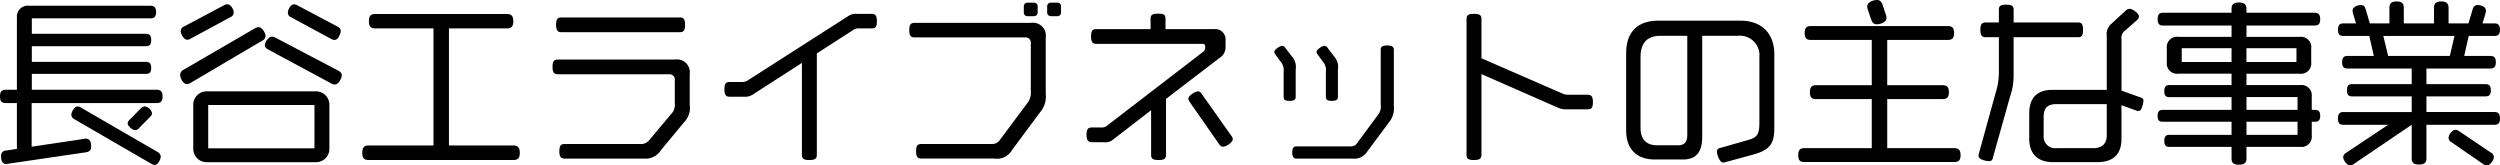 <svg xmlns="http://www.w3.org/2000/svg" width="444.928" height="29.44" viewBox="0 0 444.928 29.44">
  <path id="パス_153143" data-name="パス 153143" d="M-195.424-6.88A1.568,1.568,0,0,0-196.736-8.1a1,1,0,0,0-.7.352L-199.456-5.7a.95.95,0,0,0-.32.608c0,.512.864,1.216,1.344,1.216a.932.932,0,0,0,.7-.384l1.984-2.016A.95.95,0,0,0-195.424-6.88Zm1.856-3.008c0-.864-.352-1.184-1.056-1.184h-22.208v-2.816h20.288c.64,0,.96-.256.96-1.056s-.32-1.088-.96-1.088h-20.288v-2.784h20.288c.64,0,.96-.256.96-1.088s-.32-1.12-.96-1.12h-20.288v-2.752h21.12c.64,0,.992-.256.992-1.12,0-.832-.352-1.12-.992-1.12H-217.28a1.948,1.948,0,0,0-2.208,2.048v12.9h-1.984c-.7,0-1.024.32-1.024,1.184,0,.9.32,1.184,1.024,1.184h1.984v8.16l-1.92.288a.911.911,0,0,0-.9,1.024c0,.608.16,1.376.928,1.376L-207.2.064c.608-.1.928-.352.928-1.024,0-.64-.16-1.408-.96-1.408l-9.632,1.44V-8.7h22.24C-193.92-8.7-193.568-8.992-193.568-9.888Zm-.32,10.72A1.006,1.006,0,0,0-194.464,0L-208.1-7.9a1.032,1.032,0,0,0-.576-.192c-.576,0-1.12.96-1.12,1.472a.924.924,0,0,0,.544.8l13.7,7.936a1.032,1.032,0,0,0,.576.192c.32,0,.608-.224.864-.736A1.9,1.9,0,0,0-193.888.832ZM-161.856-21.5c0-.384-.192-.608-.608-.832l-7.136-3.776a1.053,1.053,0,0,0-.576-.16c-.608,0-1.088.96-1.088,1.5a.872.872,0,0,0,.576.8l7.1,3.84a1.219,1.219,0,0,0,.608.192c.352,0,.64-.224.9-.8A1.79,1.79,0,0,0-161.856-21.5Zm.192,7.872c0-.384-.256-.64-.672-.864L-173.5-20.352a1.155,1.155,0,0,0-.608-.16c-.608,0-1.248.96-1.248,1.536,0,.32.192.544.576.736l11.232,6.048a1.219,1.219,0,0,0,.608.192c.384,0,.7-.256,1.024-.832A1.9,1.9,0,0,0-161.664-13.632ZM-180.9-24.8a1.583,1.583,0,0,0-.224-.768c-.288-.512-.576-.7-.928-.7a1.126,1.126,0,0,0-.576.16l-7.1,3.776a.907.907,0,0,0-.608.8c0,.544.544,1.568,1.152,1.568a1.219,1.219,0,0,0,.608-.192l7.1-3.84A.872.872,0,0,0-180.9-24.8Zm5.664,4.192a1.822,1.822,0,0,0-.288-.864c-.32-.512-.64-.736-.992-.736a1.4,1.4,0,0,0-.64.224l-12.672,7.36a1.041,1.041,0,0,0-.608.928c0,.576.576,1.632,1.216,1.632a1.4,1.4,0,0,0,.64-.224l12.768-7.52A.941.941,0,0,0-175.232-20.608Zm11.36,20.032V-8.384a2.377,2.377,0,0,0-2.4-2.4H-185.7a2.377,2.377,0,0,0-2.4,2.4V-.576a2.377,2.377,0,0,0,2.4,2.4h19.424A2.377,2.377,0,0,0-163.872-.576Zm-2.656-.064H-185.44V-8.352h18.912Zm36.544.8c0-.96-.384-1.312-1.152-1.312h-11.456V-21.984h10.336c.736,0,1.12-.32,1.12-1.28s-.384-1.28-1.12-1.28h-23.488c-.736,0-1.088.32-1.088,1.28s.352,1.28,1.088,1.28h10.4V-1.152H-156.9c-.768,0-1.12.352-1.12,1.312s.352,1.28,1.12,1.28h25.76C-130.368,1.44-129.984,1.12-129.984.16Zm29.408-22.784c0-1.024-.288-1.312-.928-1.312h-21.088c-.64,0-.928.288-.928,1.312s.32,1.312.928,1.312H-101.5C-100.832-21.312-100.576-21.6-100.576-22.624Zm.832,14.24v-5.44a2.291,2.291,0,0,0-2.56-2.624h-20.832c-.8,0-1.024.352-1.024,1.312,0,.992.256,1.312.992,1.312h19.712a.956.956,0,0,1,1.056,1.088v4a2.371,2.371,0,0,1-.672,2.016l-3.808,4.544a1.9,1.9,0,0,1-1.664.768h-13.472c-.64,0-.928.288-.928,1.312,0,.992.32,1.28.928,1.28h14.08a3.239,3.239,0,0,0,3.072-1.5l4.192-5.056A3.623,3.623,0,0,0-99.744-8.384Zm33.312-14.88c0-1.056-.32-1.312-.928-1.312h-2.624a2.428,2.428,0,0,0-1.568.416L-89.312-12.8a1.805,1.805,0,0,1-1.088.352h-2.24c-.672,0-.928.288-.928,1.312s.288,1.312.928,1.312h2.592a2.473,2.473,0,0,0,1.568-.416l8.7-5.6V.512c0,.672.288.928,1.312.928,1.056,0,1.344-.288,1.344-.928V-17.536l6.464-4.16a1.663,1.663,0,0,1,1.024-.288h2.272C-66.72-21.984-66.432-22.24-66.432-23.264ZM-33.664-24.8v-1.12a.6.6,0,0,0-.64-.64h-1.184a.622.622,0,0,0-.64.64v1.12a.642.642,0,0,0,.64.64H-34.3A.622.622,0,0,0-33.664-24.8Zm-4.16,0v-1.12a.622.622,0,0,0-.64-.64h-1.184a.622.622,0,0,0-.64.64v1.12a.622.622,0,0,0,.64.64h1.184A.642.642,0,0,0-37.824-24.8Zm1.44,14.432V-20.384a2.291,2.291,0,0,0-2.592-2.592h-20.7c-.768,0-.992.352-.992,1.28,0,.992.224,1.312.96,1.312H-40.1A.956.956,0,0,1-39.04-19.3v8.384a3.109,3.109,0,0,1-.7,2.336l-4.8,6.432a1.7,1.7,0,0,1-1.6.736H-58.5c-.672,0-.96.256-.96,1.312,0,.992.32,1.28.96,1.28H-45.5a3.04,3.04,0,0,0,3.1-1.5l4.992-6.72A4.349,4.349,0,0,0-36.384-10.368ZM-3.36-2.88-8.608-10.3c-.224-.32-.384-.48-.672-.48-.512,0-1.728.768-1.728,1.312a1.1,1.1,0,0,0,.224.544L-5.568-1.44c.224.32.448.512.736.512C-4.288-.928-3.1-1.7-3.1-2.272A1.088,1.088,0,0,0-3.36-2.88ZM-4.384-18.656v-1.216a1.836,1.836,0,0,0-2.048-1.984h-8.64v-1.856c0-.672-.288-.9-1.312-.9-1.056,0-1.344.256-1.344.9v1.856H-27.36c-.672,0-.96.256-.96,1.312,0,1.024.32,1.312.96,1.312H-8.48c.352,0,.48.16.48.512v.192a1,1,0,0,1-.32.672L-25.312-4.8a1.533,1.533,0,0,1-1.216.448H-28.16c-.672,0-.96.256-.96,1.312,0,1.024.32,1.312.96,1.312h2.144a2.114,2.114,0,0,0,1.664-.512l6.72-5.184V.512c0,.672.288.928,1.344.928,1.024,0,1.312-.288,1.312-.928V-9.44l9.568-7.328A2.176,2.176,0,0,0-4.384-18.656Zm20,8.832v-4.832a2.828,2.828,0,0,0-.7-2.368L13.792-18.5a.71.71,0,0,0-.576-.384c-.384,0-1.408.64-1.408,1.088a1.043,1.043,0,0,0,.224.48l.928,1.28a2.281,2.281,0,0,1,.512,1.76v4.448c0,.544.256.736,1.056.736C15.36-9.088,15.616-9.312,15.616-9.824ZM25.568-8.1v-10.08c0-.576-.416-.768-1.184-.768s-1.152.224-1.152.672v9.856A2.385,2.385,0,0,1,22.72-6.56L18.976-1.5c-.32.448-.672.512-1.28.512H8.256C7.712-.992,7.488-.7,7.488.1s.256,1.088.768,1.088H18.24A2.711,2.711,0,0,0,20.832-.064l3.9-5.248A3.8,3.8,0,0,0,25.568-8.1ZM8.1-9.824v-4.832a2.828,2.828,0,0,0-.7-2.368L6.272-18.5A.71.71,0,0,0,5.7-18.88c-.384,0-1.408.64-1.408,1.088a1.043,1.043,0,0,0,.224.48l.928,1.28a2.281,2.281,0,0,1,.512,1.76v4.448c0,.544.256.736,1.056.736C7.84-9.088,8.1-9.312,8.1-9.824Zm52.9.992c0-1.088-.32-1.344-.96-1.344h-3.52a2.48,2.48,0,0,1-.96-.224l-14.4-6.272v-6.976c0-.672-.288-.928-1.344-.928-1.024,0-1.312.288-1.312.928V.512c0,.672.288.928,1.312.928,1.056,0,1.344-.288,1.344-.928V-13.856L54.784-7.872a3.468,3.468,0,0,0,1.6.288h3.648C60.7-7.584,60.992-7.776,60.992-8.832ZM93.28-4.352V-17.376c0-3.9-2.432-5.984-6.016-5.984H72.64c-3.808,0-5.728,2.144-5.728,5.792v13.76c0,3.3,1.888,5.152,5.088,5.152h4.992c2.208,0,3.456-1.12,3.456-4V-20.672h6.368a3.474,3.474,0,0,1,3.808,3.808V-5.152c0,2.176-.512,2.624-2.144,3.072L83.616-.7a.623.623,0,0,0-.544.64c0,.576.48,1.952,1.12,1.952a1.651,1.651,0,0,0,.352-.064L89.472.48C92.672-.384,93.28-1.6,93.28-4.352ZM77.792-2.976c0,1.12-.48,1.792-1.568,1.792H72.448c-1.664,0-2.976-.768-2.976-3.136V-16.864c0-2.336.992-3.808,3.584-3.808h4.736ZM113.248-23.84a1.775,1.775,0,0,0-.1-.544l-.608-1.824c-.192-.544-.48-.832-.992-.832-.672,0-1.728.384-1.728,1.152a1.775,1.775,0,0,0,.1.544l.608,1.792c.192.544.48.832.992.832C112.192-22.72,113.248-23.072,113.248-23.84ZM126.432.576c0-.928-.384-1.248-1.088-1.248H113.376V-9.408h9.888c.7,0,1.088-.288,1.088-1.216s-.384-1.248-1.088-1.248h-9.888v-8.064h10.816c.7,0,1.088-.288,1.088-1.216S124.9-22.4,124.192-22.4H99.744c-.7,0-1.056.32-1.056,1.248s.352,1.216,1.056,1.216h10.88v8.064h-9.952c-.7,0-1.056.32-1.056,1.248s.352,1.216,1.056,1.216h9.952V-.672H98.592c-.7,0-1.056.32-1.056,1.248s.352,1.216,1.056,1.216h26.752C126.048,1.792,126.432,1.5,126.432.576Zm32.544-9.664a.56.56,0,0,0-.416-.576l-3.488-1.248v-9.12a1.594,1.594,0,0,1,.672-1.6l2.08-1.824a1,1,0,0,0,.352-.64c0-.576-1.12-1.376-1.664-1.376a1.115,1.115,0,0,0-.768.384l-2.432,2.24a2.457,2.457,0,0,0-.864,2.3v9.5h-9.7c-2.4,0-4.1,1.152-4.1,4.192v4.48c0,3.136,1.984,4.192,4.192,4.192h7.936c3.232,0,4.288-1.824,4.288-4.128V-8.32l2.656.96a.951.951,0,0,0,.384.064c.352,0,.544-.288.736-1.056A4.446,4.446,0,0,0,158.976-9.088Zm-10.752-12.64c0-1.024-.256-1.312-.864-1.312H135.872v-2.24c0-.64-.224-.928-1.312-.928-1.056,0-1.312.224-1.312.928v2.24h-2.336c-.672,0-.96.288-.96,1.312s.32,1.312.96,1.312h2.336v6.24a12.547,12.547,0,0,1-.64,3.872L129.728.16a1.95,1.95,0,0,0-.1.544c0,.672,1.344.928,1.888.928a.578.578,0,0,0,.64-.512l3.072-10.944a11.464,11.464,0,0,0,.64-4.064v-6.528H147.36C148-20.416,148.224-20.7,148.224-21.728Zm4.224,18.784c0,1.44-.8,2.272-2.432,2.272h-6.5a2.056,2.056,0,0,1-2.3-2.24V-6.24c0-1.536.64-2.272,2.3-2.272h8.928Zm37.984-3.488c0-.768-.32-1.056-.928-1.056h-.576V-9.856A1.828,1.828,0,0,0,186.88-11.9h-9.568V-13.92h9.472a1.828,1.828,0,0,0,2.048-2.048v-2.464a1.828,1.828,0,0,0-2.048-2.048h-9.472V-22.5H189.44c.64,0,.992-.256.992-1.12s-.352-1.152-.992-1.152H177.312v-.672c0-.768-.352-1.152-1.344-1.152s-1.312.384-1.312,1.152v.672H162.464c-.64,0-.96.288-.96,1.152s.32,1.12.96,1.12h12.192v2.016h-9.472a1.828,1.828,0,0,0-2.048,2.048v2.464a1.828,1.828,0,0,0,2.048,2.048h9.472V-11.9h-11.04c-.64,0-.928.288-.928,1.088s.288,1.056.928,1.056h11.04v2.272H162.4c-.608,0-.9.288-.9,1.056,0,.8.288,1.056.9,1.056h12.256V-3.04h-11.04c-.64,0-.928.288-.928,1.088s.288,1.056.928,1.056h11.04V1.152c0,.768.32,1.12,1.312,1.12s1.344-.352,1.344-1.12V-.9h9.568a1.828,1.828,0,0,0,2.048-2.048V-5.376h.576C190.112-5.376,190.432-5.632,190.432-6.432ZM186.208-16h-8.9v-2.464h8.9Zm.192,8.512h-9.088V-9.76H186.4ZM174.656-16h-8.864v-2.464h8.864ZM186.4-3.04h-9.088V-5.376H186.4Zm36.032-2.912c0-.864-.352-1.152-.992-1.152h-12.1V-9.888h10.5c.64,0,.96-.256.96-1.088,0-.8-.32-1.088-.96-1.088h-10.5v-2.784H220.7c.64,0,.992-.256.992-1.12,0-.832-.352-1.12-.992-1.12h-4.64l.8-3.552h4.576c.64,0,.992-.256.992-1.12,0-.832-.352-1.12-.992-1.12h-2.112l.544-1.824a2.51,2.51,0,0,0,.064-.448c0-.7-.9-.992-1.472-.992-.48,0-.736.256-.9.768l-.736,2.5H213.28v-2.752c0-.768-.352-1.152-1.312-1.152s-1.28.384-1.28,1.152v2.752h-5.376v-2.784c0-.736-.32-1.12-1.28-1.12s-1.28.384-1.28,1.12v2.784h-3.488l-.736-2.5c-.16-.512-.384-.768-.832-.768-.608,0-1.5.32-1.5,1.024a2.2,2.2,0,0,0,.064.416l.544,1.824h-2.24c-.64,0-.96.288-.96,1.12,0,.864.32,1.12.96,1.12h4.608l.8,3.552H195.3c-.64,0-.96.288-.96,1.12,0,.864.32,1.12.96,1.12H206.72v2.784H196.128c-.64,0-.928.288-.928,1.088,0,.832.288,1.088.928,1.088H206.72V-7.1H194.56c-.64,0-.96.288-.96,1.152s.32,1.12.96,1.12h7.968L195.04.16a.944.944,0,0,0-.512.768c0,.544.672,1.472,1.248,1.472a1.174,1.174,0,0,0,.64-.256l10.3-6.976V1.12c0,.768.32,1.12,1.312,1.12.96,0,1.312-.352,1.312-1.12V-4.832h12.1C222.08-4.832,222.432-5.088,222.432-5.952ZM221.344.9a.944.944,0,0,0-.512-.768l-5.7-3.84a1.109,1.109,0,0,0-.64-.224c-.576,0-1.216.9-1.216,1.44a.9.9,0,0,0,.48.736l5.664,3.9a1.174,1.174,0,0,0,.64.256q.48,0,.96-.672A1.52,1.52,0,0,0,221.344.9ZM214.336-20.64l-.832,3.552H202.528l-.864-3.552Z" transform="translate(222.496 27.04)"/>
</svg>
